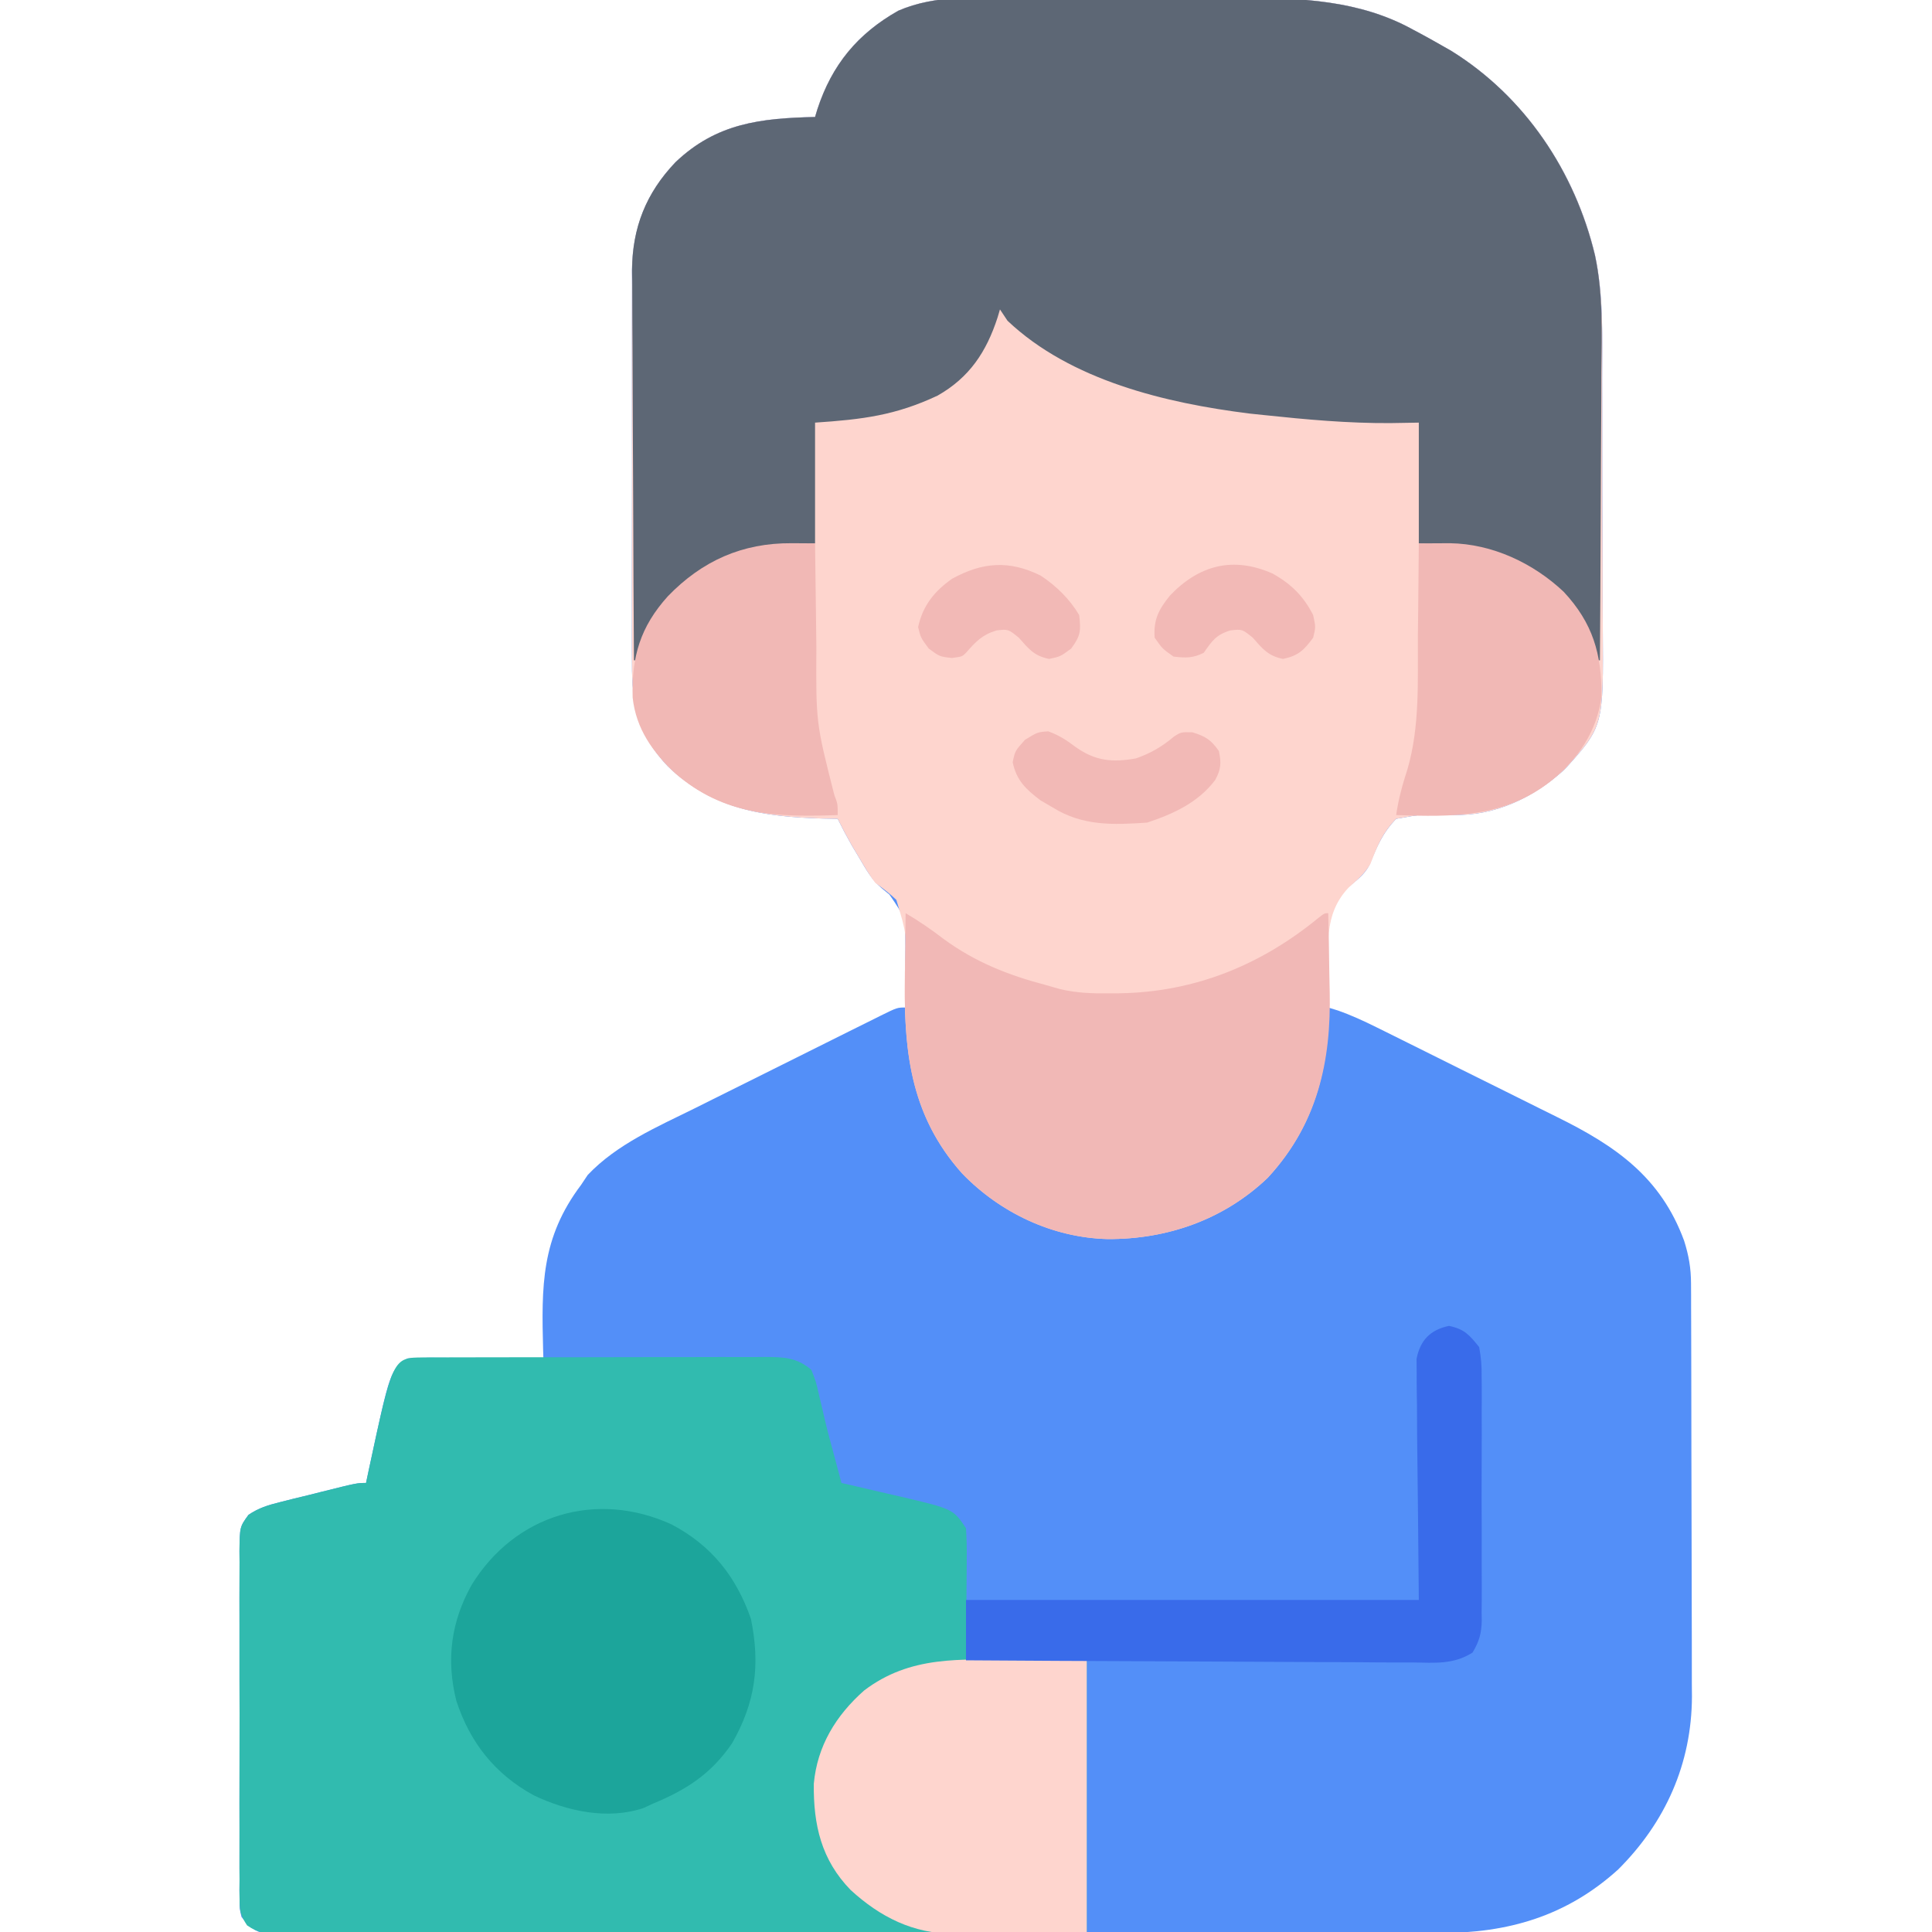 <?xml version="1.0" encoding="UTF-8"?>
<svg version="1.1" xmlns="http://www.w3.org/2000/svg" width="512" height="512">
<path d="M0 0 C2.23 -0.003 4.461 -0.007 6.691 -0.012 C11.356 -0.017 16.021 -0.009 20.686 0.01 C26.62 0.032 32.553 0.019 38.487 -0.005 C43.093 -0.019 47.698 -0.014 52.304 -0.004 C54.489 -0.001 56.674 -0.005 58.86 -0.014 C74.684 -0.067 90.527 0.531 104.711 8.406 C105.371 8.756 106.032 9.107 106.712 9.468 C108.561 10.463 110.389 11.488 112.211 12.531 C113.062 13.015 113.912 13.498 114.789 13.996 C134.274 26.087 147.592 45.943 152.891 68.069 C155.232 79.051 154.827 90.315 154.812 101.488 C154.82 103.969 154.829 106.449 154.838 108.93 C154.853 114.098 154.853 119.265 154.842 124.433 C154.831 131.031 154.865 137.628 154.911 144.226 C154.941 149.337 154.942 154.447 154.936 159.558 C154.937 161.99 154.947 164.423 154.968 166.855 C155.159 193.013 155.159 193.013 144.836 204.469 C136.527 211.911 126.565 216.786 115.207 216.508 C107.622 216.202 107.622 216.202 100.211 217.531 C96.583 221.257 95.034 225.068 93.096 229.814 C91.734 232.457 89.57 233.945 87.273 235.781 C80.561 242.54 82.099 253.309 82.113 262.195 C82.14 263.974 82.17 265.753 82.211 267.531 C83.061 267.794 83.911 268.058 84.787 268.329 C88.348 269.579 91.61 271.093 94.991 272.768 C95.966 273.249 95.966 273.249 96.96 273.74 C99.094 274.795 101.225 275.856 103.355 276.918 C104.85 277.661 106.344 278.403 107.839 279.146 C110.968 280.702 114.095 282.262 117.222 283.824 C121.205 285.813 125.194 287.788 129.184 289.761 C132.274 291.291 135.359 292.829 138.442 294.371 C139.91 295.102 141.379 295.831 142.849 296.556 C158.357 304.207 170.313 312.446 176.52 329.34 C177.743 333.216 178.338 336.555 178.351 340.639 C178.357 341.671 178.363 342.702 178.369 343.765 C178.37 344.891 178.371 346.017 178.372 347.178 C178.377 348.368 178.382 349.559 178.387 350.786 C178.399 354.051 178.407 357.316 178.411 360.581 C178.414 362.625 178.418 364.67 178.423 366.714 C178.436 373.123 178.446 379.533 178.45 385.942 C178.454 393.316 178.472 400.689 178.501 408.063 C178.523 413.777 178.533 419.491 178.534 425.205 C178.535 428.61 178.541 432.015 178.559 435.42 C178.576 439.23 178.574 443.04 178.567 446.85 C178.577 447.96 178.586 449.07 178.595 450.213 C178.501 467.975 171.571 483.456 159.066 495.941 C145.384 508.351 129.818 512.844 111.741 512.799 C110.388 512.802 109.034 512.807 107.68 512.812 C103.98 512.825 100.28 512.824 96.579 512.822 C92.582 512.822 88.584 512.833 84.586 512.842 C76.763 512.859 68.94 512.864 61.117 512.865 C54.761 512.866 48.405 512.87 42.049 512.877 C24.027 512.894 6.005 512.904 -12.017 512.902 C-12.987 512.902 -13.958 512.902 -14.958 512.902 C-15.93 512.902 -16.901 512.902 -17.903 512.902 C-33.674 512.901 -49.446 512.92 -65.218 512.948 C-81.414 512.977 -97.609 512.991 -113.805 512.989 C-122.897 512.988 -131.99 512.994 -141.082 513.015 C-148.818 513.033 -156.553 513.038 -164.288 513.024 C-168.236 513.018 -172.184 513.018 -176.132 513.035 C-179.743 513.051 -183.354 513.048 -186.965 513.03 C-188.896 513.026 -190.826 513.041 -192.756 513.057 C-193.898 513.048 -195.039 513.039 -196.215 513.029 C-197.202 513.029 -198.189 513.03 -199.206 513.03 C-202.517 512.391 -203.708 511.128 -205.789 508.531 C-206.292 506.426 -206.292 506.426 -206.297 504.129 C-206.308 503.254 -206.32 502.379 -206.331 501.478 C-206.323 500.526 -206.315 499.574 -206.307 498.594 C-206.314 497.585 -206.321 496.577 -206.328 495.538 C-206.345 492.202 -206.334 488.867 -206.32 485.531 C-206.323 483.215 -206.327 480.898 -206.332 478.582 C-206.338 473.726 -206.329 468.871 -206.311 464.016 C-206.288 457.788 -206.301 451.56 -206.325 445.332 C-206.339 440.549 -206.335 435.765 -206.324 430.982 C-206.322 428.685 -206.325 426.389 -206.334 424.092 C-206.344 420.884 -206.329 417.677 -206.307 414.469 C-206.319 413.041 -206.319 413.041 -206.331 411.584 C-206.248 405.165 -206.248 405.165 -203.938 401.979 C-201.21 400.141 -198.755 399.401 -195.562 398.609 C-193.768 398.155 -193.768 398.155 -191.938 397.691 C-190.07 397.241 -190.07 397.241 -188.164 396.781 C-186.911 396.465 -185.658 396.15 -184.367 395.824 C-175.175 393.531 -175.175 393.531 -172.789 393.531 C-172.547 392.383 -172.304 391.234 -172.055 390.051 C-166.386 363.596 -166.386 363.596 -161.789 360.531 C-159.031 360.359 -156.377 360.299 -153.621 360.336 C-152.429 360.34 -152.429 360.34 -151.213 360.345 C-148.675 360.356 -146.139 360.381 -143.602 360.406 C-141.881 360.416 -140.16 360.425 -138.439 360.434 C-134.223 360.456 -130.006 360.49 -125.789 360.531 C-125.81 359.837 -125.831 359.142 -125.853 358.427 C-126.302 341.291 -126.42 328.638 -115.789 314.531 C-115.212 313.665 -114.634 312.799 -114.039 311.906 C-106.295 303.732 -95.515 299.113 -85.57 294.191 C-84.02 293.417 -82.469 292.643 -80.919 291.867 C-77.694 290.256 -74.467 288.651 -71.237 287.05 C-67.093 284.994 -62.953 282.928 -58.816 280.859 C-55.626 279.264 -52.435 277.674 -49.242 276.085 C-47.714 275.324 -46.186 274.562 -44.659 273.799 C-42.535 272.74 -40.41 271.686 -38.283 270.633 C-37.652 270.317 -37.02 270 -36.369 269.675 C-32.018 267.531 -32.018 267.531 -29.789 267.531 C-29.754 263.342 -29.796 259.157 -29.852 254.969 C-29.835 253.197 -29.835 253.197 -29.818 251.389 C-29.897 243.709 -29.897 243.709 -34.078 237.609 C-34.71 237.09 -35.341 236.572 -35.991 236.037 C-38.791 233.692 -40.248 230.983 -42.102 227.844 C-42.758 226.747 -43.414 225.65 -44.09 224.52 C-45.401 222.213 -46.617 219.908 -47.789 217.531 C-49.082 217.505 -50.375 217.48 -51.707 217.453 C-67.707 216.994 -80.746 214.995 -92.82 203.617 C-100.572 195.372 -102.387 187.324 -102.307 176.209 C-102.314 175.007 -102.321 173.804 -102.328 172.564 C-102.342 169.289 -102.339 166.015 -102.326 162.74 C-102.316 159.295 -102.326 155.85 -102.332 152.405 C-102.339 146.62 -102.33 140.836 -102.311 135.051 C-102.289 128.388 -102.296 121.726 -102.318 115.063 C-102.336 109.319 -102.339 103.574 -102.328 97.829 C-102.322 94.409 -102.321 90.989 -102.334 87.569 C-102.344 83.749 -102.329 79.931 -102.307 76.112 C-102.315 74.997 -102.323 73.882 -102.331 72.733 C-102.208 61.193 -98.799 51.922 -90.789 43.531 C-79.903 33.139 -68.168 31.868 -53.789 31.531 C-53.582 30.842 -53.374 30.152 -53.16 29.441 C-49.309 17.696 -42.518 9.458 -31.72 3.364 C-21.691 -0.983 -10.709 -0.046 0 0 Z " fill="#538FF8" transform="translate(269.789,-0.531)"/>
<path d="M0 0 C2.23 -0.003 4.461 -0.007 6.691 -0.012 C11.356 -0.017 16.021 -0.009 20.686 0.01 C26.62 0.032 32.553 0.019 38.487 -0.005 C43.093 -0.019 47.698 -0.014 52.304 -0.004 C54.489 -0.001 56.674 -0.005 58.86 -0.014 C74.684 -0.067 90.527 0.531 104.711 8.406 C105.371 8.756 106.032 9.107 106.712 9.468 C108.561 10.463 110.389 11.488 112.211 12.531 C113.062 13.015 113.912 13.498 114.789 13.996 C134.274 26.087 147.592 45.943 152.891 68.069 C155.232 79.051 154.827 90.315 154.812 101.488 C154.82 103.969 154.829 106.449 154.838 108.93 C154.853 114.098 154.853 119.265 154.842 124.433 C154.831 131.031 154.865 137.628 154.911 144.226 C154.941 149.337 154.942 154.447 154.936 159.558 C154.937 161.99 154.947 164.423 154.968 166.855 C155.159 193.013 155.159 193.013 144.836 204.469 C136.527 211.911 126.565 216.786 115.207 216.508 C107.622 216.202 107.622 216.202 100.211 217.531 C96.589 221.251 95.248 224.659 93.378 229.484 C91.861 232.144 89.817 233.757 87.551 235.809 C80.871 242.95 82.171 251.467 82.461 260.656 C82.926 280.46 80.168 297.47 66.176 312.656 C54.563 323.738 39.608 328.963 23.791 328.897 C9.231 328.553 -4.7 321.976 -14.789 311.531 C-28.892 295.789 -30.303 278.161 -29.999 258.118 C-29.466 248.215 -29.466 248.215 -32.245 239.007 C-33.998 237.312 -35.815 235.955 -37.789 234.531 C-39.454 232.397 -40.718 230.187 -42.102 227.844 C-42.758 226.747 -43.414 225.65 -44.09 224.52 C-45.401 222.213 -46.617 219.908 -47.789 217.531 C-49.082 217.505 -50.375 217.48 -51.707 217.453 C-67.707 216.994 -80.746 214.995 -92.82 203.617 C-100.572 195.372 -102.387 187.324 -102.307 176.209 C-102.314 175.007 -102.321 173.804 -102.328 172.564 C-102.342 169.289 -102.339 166.015 -102.326 162.74 C-102.316 159.295 -102.326 155.85 -102.332 152.405 C-102.339 146.62 -102.33 140.836 -102.311 135.051 C-102.289 128.388 -102.296 121.726 -102.318 115.063 C-102.336 109.319 -102.339 103.574 -102.328 97.829 C-102.322 94.409 -102.321 90.989 -102.334 87.569 C-102.344 83.749 -102.329 79.931 -102.307 76.112 C-102.315 74.997 -102.323 73.882 -102.331 72.733 C-102.208 61.193 -98.799 51.922 -90.789 43.531 C-79.903 33.139 -68.168 31.868 -53.789 31.531 C-53.582 30.842 -53.374 30.152 -53.16 29.441 C-49.309 17.696 -42.518 9.458 -31.72 3.364 C-21.691 -0.983 -10.709 -0.046 0 0 Z " fill="#FED5CE" transform="translate(269.789,-0.531)"/>
<path d="M0 0 C0.855 -0.007 1.71 -0.014 2.591 -0.021 C3.526 -0.019 4.462 -0.017 5.425 -0.014 C6.412 -0.019 7.4 -0.024 8.417 -0.029 C11.688 -0.043 14.959 -0.042 18.23 -0.04 C20.501 -0.044 22.771 -0.048 25.042 -0.053 C29.805 -0.061 34.568 -0.06 39.331 -0.055 C45.437 -0.049 51.542 -0.066 57.648 -0.089 C62.339 -0.104 67.03 -0.105 71.72 -0.102 C73.972 -0.102 76.223 -0.108 78.474 -0.118 C81.622 -0.13 84.769 -0.123 87.917 -0.112 C88.848 -0.119 89.779 -0.127 90.739 -0.135 C95.532 -0.096 98.983 0.011 102.801 3.261 C104.023 6.308 104.023 6.308 104.863 10.011 C105.181 11.351 105.501 12.691 105.82 14.03 C105.978 14.722 106.136 15.414 106.299 16.126 C107.132 19.673 108.097 23.183 109.051 26.698 C109.634 28.886 110.217 31.073 110.801 33.261 C111.526 33.427 112.252 33.593 113 33.764 C116.311 34.526 119.618 35.299 122.926 36.073 C124.068 36.334 125.21 36.595 126.387 36.864 C140.403 40.165 140.403 40.165 143.801 45.261 C143.972 47.947 144.033 50.526 143.996 53.21 C143.993 53.983 143.99 54.755 143.987 55.551 C143.976 58.017 143.951 60.482 143.926 62.948 C143.916 64.621 143.906 66.293 143.898 67.966 C143.878 72.064 143.839 76.162 143.801 80.261 C154.361 80.261 164.921 80.261 175.801 80.261 C175.801 104.021 175.801 127.781 175.801 152.261 C147.185 152.351 118.57 152.425 89.955 152.468 C76.668 152.489 63.382 152.517 50.096 152.562 C38.519 152.602 26.942 152.628 15.364 152.637 C9.232 152.642 3.099 152.655 -3.033 152.684 C-8.802 152.711 -14.57 152.719 -20.339 152.713 C-22.459 152.714 -24.58 152.722 -26.7 152.738 C-29.589 152.757 -32.477 152.753 -35.366 152.742 C-36.211 152.753 -37.055 152.765 -37.925 152.777 C-41.502 152.74 -43.746 152.576 -46.72 150.506 C-48.359 148.019 -48.702 146.807 -48.707 143.858 C-48.719 142.984 -48.73 142.109 -48.742 141.207 C-48.733 140.256 -48.725 139.304 -48.717 138.323 C-48.724 137.315 -48.731 136.306 -48.738 135.267 C-48.756 131.931 -48.744 128.596 -48.731 125.261 C-48.733 122.944 -48.737 120.628 -48.742 118.311 C-48.748 113.456 -48.74 108.601 -48.721 103.745 C-48.698 97.517 -48.711 91.29 -48.735 85.062 C-48.75 80.278 -48.745 75.495 -48.735 70.711 C-48.732 68.415 -48.735 66.118 -48.745 63.822 C-48.755 60.613 -48.739 57.406 -48.717 54.198 C-48.725 53.246 -48.733 52.295 -48.742 51.314 C-48.659 44.894 -48.659 44.894 -46.348 41.708 C-43.62 39.871 -41.165 39.131 -37.973 38.339 C-36.777 38.036 -35.58 37.733 -34.348 37.421 C-33.103 37.121 -31.857 36.82 -30.574 36.511 C-29.321 36.195 -28.068 35.879 -26.778 35.554 C-17.586 33.261 -17.586 33.261 -15.199 33.261 C-14.957 32.112 -14.715 30.964 -14.465 29.78 C-8.089 0.022 -8.089 0.022 0 0 Z " fill="#31BBAF" transform="translate(112.199,359.739)"/>
<path d="M0 0 C2.23 -0.003 4.461 -0.007 6.691 -0.012 C11.356 -0.017 16.021 -0.009 20.686 0.01 C26.62 0.032 32.553 0.019 38.487 -0.005 C43.093 -0.019 47.698 -0.014 52.304 -0.004 C54.489 -0.001 56.674 -0.005 58.86 -0.014 C74.684 -0.067 90.527 0.531 104.711 8.406 C105.371 8.756 106.032 9.107 106.712 9.468 C108.561 10.463 110.389 11.488 112.211 12.531 C113.062 13.015 113.912 13.498 114.789 13.996 C134.359 26.139 147.602 46.024 152.905 68.232 C155.083 78.405 154.705 88.718 154.602 99.066 C154.594 101.284 154.588 103.502 154.584 105.72 C154.569 111.498 154.53 117.276 154.486 123.055 C154.444 128.975 154.426 134.895 154.406 140.814 C154.364 152.387 154.296 163.959 154.211 175.531 C153.881 175.531 153.551 175.531 153.211 175.531 C153.064 174.974 152.917 174.417 152.766 173.844 C149.832 163.864 143.758 156.517 134.895 151.121 C125.548 146.104 116.851 145.499 106.211 144.531 C106.211 133.971 106.211 123.411 106.211 112.531 C103.715 112.573 101.22 112.614 98.648 112.656 C87.439 112.723 76.349 111.712 65.211 110.531 C63.945 110.398 62.679 110.266 61.375 110.129 C39.166 107.359 13.917 101.358 -2.789 85.531 C-3.449 84.541 -4.109 83.551 -4.789 82.531 C-4.997 83.233 -5.204 83.934 -5.418 84.656 C-8.377 93.768 -12.857 100.563 -21.316 105.371 C-32.46 110.6 -41.134 111.688 -53.789 112.531 C-53.789 123.091 -53.789 133.651 -53.789 144.531 C-58.079 144.861 -62.369 145.191 -66.789 145.531 C-78.546 148.255 -89.481 153.5 -96.289 163.801 C-98.573 167.713 -100.047 171.034 -100.789 175.531 C-101.119 175.531 -101.449 175.531 -101.789 175.531 C-101.883 161.118 -101.953 146.705 -101.996 132.292 C-102.017 125.599 -102.045 118.906 -102.091 112.213 C-102.134 105.748 -102.158 99.284 -102.169 92.819 C-102.176 90.358 -102.19 87.897 -102.212 85.436 C-102.241 81.978 -102.245 78.52 -102.243 75.061 C-102.265 73.55 -102.265 73.55 -102.287 72.008 C-102.222 60.804 -98.532 51.642 -90.789 43.531 C-79.903 33.139 -68.168 31.868 -53.789 31.531 C-53.582 30.842 -53.374 30.152 -53.16 29.441 C-49.309 17.696 -42.518 9.458 -31.72 3.364 C-21.691 -0.983 -10.709 -0.046 0 0 Z " fill="#5D6775" transform="translate(269.789,-0.531)"/>
<path d="M0 0 C3.566 2.105 6.839 4.354 10.125 6.875 C18.37 12.907 27.167 16.426 37 19 C38.841 19.528 38.841 19.528 40.719 20.066 C45.269 21.192 49.643 21.305 54.312 21.25 C55.151 21.243 55.99 21.235 56.854 21.227 C76.621 20.885 94.107 13.786 109.355 1.285 C111 0 111 0 112 0 C112.126 5.119 112.215 10.237 112.275 15.356 C112.299 17.09 112.333 18.824 112.377 20.558 C112.841 39.378 109.117 55.85 95.965 70.125 C84.352 81.207 69.398 86.431 53.58 86.366 C39.02 86.022 25.089 79.445 15 69 C1.631 54.077 -0.47 37.422 -0.188 18.312 C-0.172 16.532 -0.159 14.751 -0.146 12.971 C-0.114 8.647 -0.062 4.324 0 0 Z " fill="#F1B8B6" transform="translate(240,242)"/>
<path d="M0 0 C10.548 5.571 17.086 13.777 21 25 C23.498 37.217 22.229 47.102 16 58 C10.475 66.074 3.946 70.302 -5 74 C-5.806 74.375 -6.611 74.75 -7.441 75.137 C-16.972 78.352 -27.75 75.982 -36.555 71.781 C-46.856 66.145 -53.466 57.769 -57.074 46.707 C-59.801 35.788 -58.465 25.765 -53 16 C-41.52 -2.639 -19.992 -9.144 0 0 Z " fill="#1CA59B" transform="translate(178,404)"/>
<path d="M0 0 C9.343 0.062 9.343 0.062 18.875 0.125 C18.875 23.885 18.875 47.645 18.875 72.125 C11.986 72.207 5.098 72.29 -2 72.375 C-4.154 72.411 -6.308 72.448 -8.527 72.485 C-10.265 72.497 -12.004 72.507 -13.742 72.516 C-14.619 72.536 -15.497 72.557 -16.401 72.578 C-27.097 72.584 -35.87 68.163 -43.688 61 C-51.502 52.978 -53.574 43.706 -53.461 32.863 C-52.56 22.833 -47.58 14.718 -40.125 8.125 C-27.922 -1.162 -14.623 -0.137 0 0 Z " fill="#FED5CE" transform="translate(269.125,439.875)"/>
<path d="M0 0 C4.084 0.851 5.408 2.388 8 5.625 C8.496 8.382 8.687 10.524 8.647 13.273 C8.656 14.027 8.664 14.78 8.674 15.557 C8.695 18.038 8.681 20.518 8.664 23 C8.667 24.73 8.672 26.459 8.679 28.189 C8.686 31.81 8.675 35.431 8.652 39.053 C8.623 43.69 8.64 48.326 8.67 52.964 C8.688 56.534 8.682 60.104 8.669 63.675 C8.666 65.385 8.67 67.094 8.681 68.804 C8.694 71.196 8.675 73.585 8.647 75.977 C8.657 76.68 8.667 77.384 8.678 78.108 C8.604 81.531 8.003 83.62 6.247 86.568 C1.167 89.787 -3.7 89.28 -9.593 89.193 C-10.871 89.193 -12.15 89.194 -13.467 89.195 C-16.965 89.196 -20.462 89.167 -23.96 89.132 C-27.618 89.101 -31.276 89.098 -34.934 89.092 C-41.858 89.076 -48.782 89.035 -55.705 88.985 C-63.589 88.929 -71.473 88.902 -79.357 88.877 C-95.571 88.824 -111.786 88.735 -128 88.625 C-128 83.345 -128 78.065 -128 72.625 C-88.4 72.625 -48.8 72.625 -8 72.625 C-8.198 50.8 -8.198 50.8 -8.45 28.976 C-8.465 26.24 -8.478 23.505 -8.488 20.77 C-8.501 20.062 -8.514 19.354 -8.528 18.625 C-8.565 16.531 -8.57 14.438 -8.568 12.343 C-8.579 11.164 -8.59 9.985 -8.601 8.77 C-7.652 3.805 -4.942 1.029 0 0 Z " fill="#396BEA" transform="translate(384,351.375)"/>
<path d="M0 0 C1.764 -0.012 3.529 -0.021 5.293 -0.028 C6.275 -0.033 7.258 -0.038 8.27 -0.043 C19.493 0.135 30.275 5.198 38.375 12.812 C46.109 21.102 48.508 29.324 48.406 40.512 C47.345 49.624 42.08 57.372 35 63 C22.706 72.683 8.872 72.534 -6 72 C-5.388 67.727 -4.318 63.875 -2.984 59.777 C0.321 48.364 -0.32 36.337 -0.25 24.562 C-0.222 22.174 -0.192 19.785 -0.16 17.396 C-0.087 11.598 -0.035 5.799 0 0 Z " fill="#F1B8B5" transform="translate(376,144)"/>
<path d="M0 0 C1.753 0.009 1.753 0.009 3.542 0.019 C4.877 0.031 4.877 0.031 6.238 0.043 C6.244 0.638 6.25 1.234 6.256 1.847 C6.321 8.11 6.405 14.373 6.501 20.636 C6.534 22.966 6.562 25.295 6.585 27.625 C6.47 47.552 6.47 47.552 11.337 66.711 C12.238 69.043 12.238 69.043 12.238 72.043 C-4.046 72.627 -17.812 72.215 -30.762 61.043 C-36.769 55.382 -41.192 49.254 -42.105 40.898 C-42.409 30.032 -40.063 22.139 -32.762 14.043 C-23.668 4.636 -12.996 -0.09 0 0 Z " fill="#F1B8B5" transform="translate(209.762,143.957)"/>
<path d="M0 0 C3.035 1.131 4.813 2.336 7.375 4.25 C12.561 7.873 17.016 8.271 23.188 7.188 C27.066 5.845 30.195 4.034 33.312 1.375 C35.188 0.188 35.188 0.188 38.188 0.25 C41.661 1.336 43.097 2.212 45.188 5.188 C45.88 8.302 45.774 10.153 44.188 12.953 C39.612 18.933 33.2 21.85 26.188 24.188 C17.16 24.806 9.106 25.122 1.188 20.188 C0.094 19.548 -0.999 18.909 -2.125 18.25 C-5.978 15.293 -8.428 13.035 -9.438 8.188 C-8.812 5.188 -8.812 5.188 -6.188 2.25 C-2.812 0.188 -2.812 0.188 0 0 Z " fill="#F2B9B6" transform="translate(277.812,193.812)"/>
<path d="M0 0 C4.878 2.716 8.222 6.002 10.75 11 C11.438 14.188 11.438 14.188 10.75 17 C8.294 20.323 6.824 21.776 2.75 22.625 C-1.207 21.801 -2.617 19.989 -5.25 17 C-8.057 14.716 -8.057 14.716 -11.188 15.062 C-14.974 16.222 -16.019 17.813 -18.25 21 C-21.139 22.444 -23.046 22.377 -26.25 22 C-29.188 19.938 -29.188 19.938 -31.25 17 C-31.614 12.177 -30.13 9.451 -27.188 5.812 C-19.462 -2.274 -10.434 -4.621 0 0 Z " fill="#F2B9B6" transform="translate(337.25,152)"/>
<path d="M0 0 C4.14 2.733 7.682 6.194 10.219 10.465 C10.685 14.631 10.627 15.912 8.094 19.34 C5.219 21.465 5.219 21.465 2.219 22.09 C-1.738 21.265 -3.148 19.454 -5.781 16.465 C-8.579 14.186 -8.579 14.186 -11.656 14.527 C-15.506 15.682 -17.164 17.474 -19.781 20.465 C-20.781 21.465 -20.781 21.465 -23.531 21.84 C-26.781 21.465 -26.781 21.465 -29.656 19.34 C-31.781 16.465 -31.781 16.465 -32.469 13.652 C-31.249 7.996 -28.187 4.154 -23.473 0.844 C-15.416 -3.593 -8.309 -4.11 0 0 Z " fill="#F2B9B6" transform="translate(275.781,152.535)"/>
</svg>
